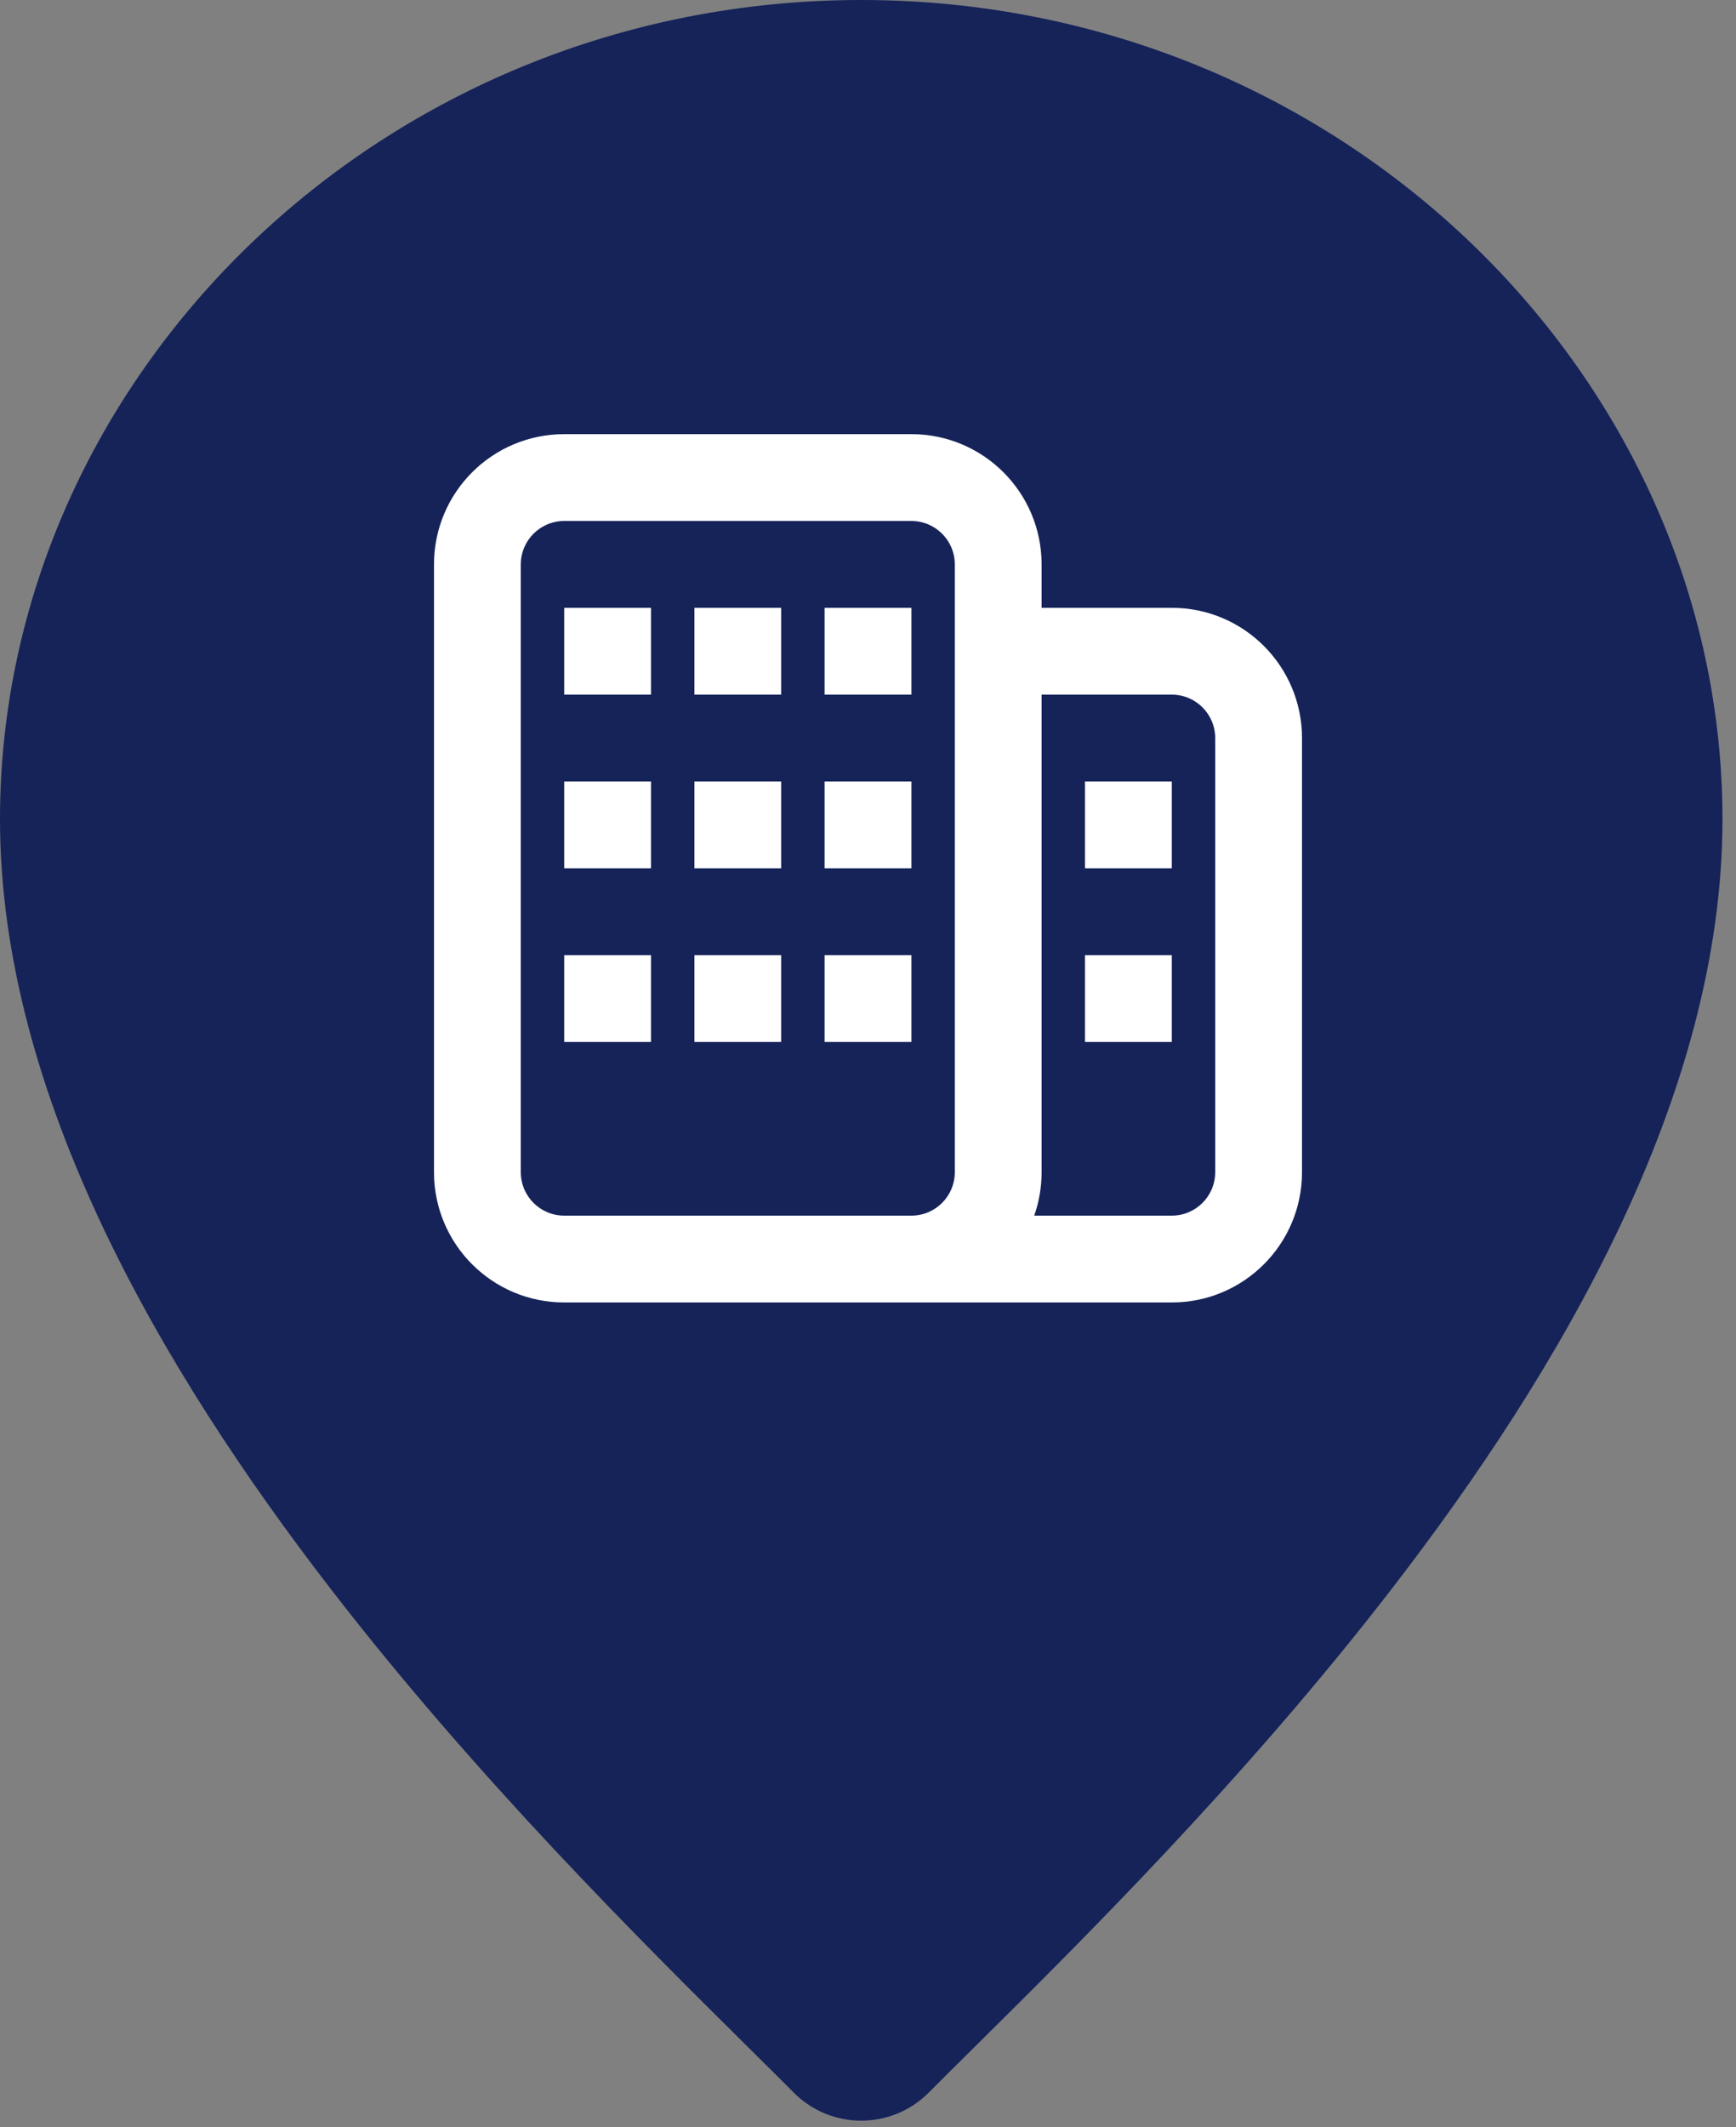 <svg xmlns="http://www.w3.org/2000/svg" height="49" width="40" viewBox="0 0 40 49">
	<rect x="0" y="0" width="40" height="49" fill="#808080" stroke="none"/>
	<g fill="none" fill-rule="evenodd">
		<path fill="#152359" d="M19.844 0C8.797 0 0 8.672 0 18.872c0 6.339 3.722 12.678 7.629 17.738 3.384 4.381 7.188 8.144 9.562 10.498.41.406.778.77 1.094 1.088.861.867 2.257.867 3.118 0 .315-.318.684-.682 1.094-1.088 2.377-2.354 6.178-6.117 9.56-10.498 3.909-5.062 7.631-11.399 7.631-17.738C39.688 8.672 30.89 0 19.844 0z"/>
		<path d="M4 18.778C4 11.034 10.794 4 19.8 4s15.8 7.034 15.8 14.778c0 4.877-2.961 10.322-6.862 15.371C25.66 38.139 22.231 41.588 19.8 44c-2.431-2.412-5.86-5.861-8.938-9.851C6.959 29.102 4 23.654 4 18.778z"/>
		<path d="M8 8h24v24H8z"/>
		<path fill="#FFF" d="M13 12c-.552 0-1 .448-1 1v14c0 .552.448 1 1 1h8c.552 0 1-.448 1-1V13c0-.552-.448-1-1-1h-8zm0 18h14c1.657 0 3-1.343 3-3V17c0-1.657-1.343-3-3-3h-3v-1c0-1.657-1.343-3-3-3h-8c-1.657 0-3 1.343-3 3v14c0 1.657 1.343 3 3 3zm14-2h-3.17c.11-.313.17-.65.17-1V16h3c.552 0 1 .448 1 1v10c0 .552-.448 1-1 1zm-12-6h-2v2h2v-2zm1 0h2v2h-2v-2zm5 0h-2v2h2v-2zm4 0h2v2h-2v-2zm2-4h-2v2h2v-2zm-14 0h2v2h-2v-2zm5 0h-2v2h2v-2zm1 0h2v2h-2v-2zm-4-4h-2v2h2v-2zm1 0h2v2h-2v-2zm5 0h-2v2h2v-2z"/>
	</g>
</svg>